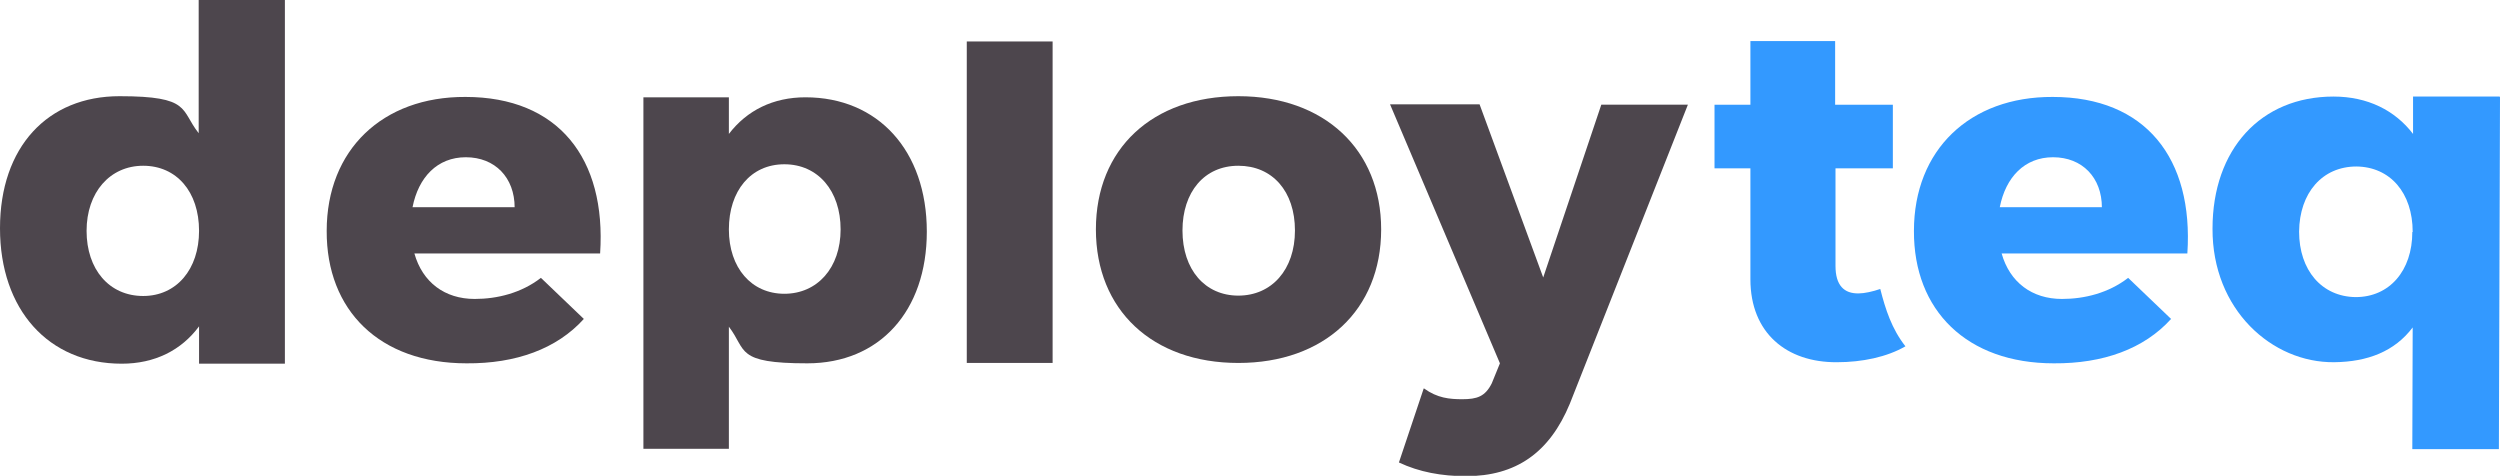 <?xml version="1.0" encoding="UTF-8"?>
<svg id="Layer_1" xmlns="http://www.w3.org/2000/svg" version="1.1" viewBox="0 0 675.7 128.6">
  <!-- Generator: Adobe Illustrator 29.4.0, SVG Export Plug-In . SVG Version: 2.1.0 Build 152)  -->
  <defs>
    <style>
      .st0 {
        fill: #39f;
      }

      .st1 {
        fill: #4d464d;
      }
    </style>
  </defs>
  <path class="st1" d="M384.9,105c3.6,2.6,6.9,2.9,10.3,2.9,4,0,6.2-.7,8-4.3l2.2-5.4-29.7-70h24.2c0,0,17.2,46.8,17.2,46.8l15.7-46.7h23.4c0,0-31.9,80.8-31.9,80.8-5.5,13.3-14.6,19.6-28.1,19.6-6.5,0-12.6-1.1-18.1-3.7l6.7-20Z"/>
  <path class="st0" d="M675.7,26.3l-.3,95.1h-23.4c0,0,.1-32.9.1-32.9-4.9,6.5-12.2,9.3-21.2,9.4-16.8.2-33-14.2-32.9-36.1,0-21.5,13.1-35.7,32.7-35.7,9.2,0,16.6,3.7,21.5,10.1v-10.1s23.4,0,23.4,0ZM652.1,62.7c0-10.6-6.1-17.6-15.2-17.7-9.2,0-15.4,7.1-15.5,17.6,0,10.4,6.1,17.6,15.3,17.7,9.1,0,15.3-7.1,15.3-17.6Z"/>
  <path class="st0" d="M511.5,28.3h-15.5V11.1h-22.9v17.2h-9.7v17.2h9.7v30c0,14.5,9.8,22.5,23.4,22.4,6.8,0,13.5-1.4,18.5-4.3-3.7-4.7-5.4-10-6.8-15.5-2,.7-4.3,1.2-5.8,1.2-4,.1-6.3-2.2-6.3-7.4v-26.4h15.5v-17.2h0Z"/>
  <path class="st0" d="M591.2,68.5h-50.2c2.2,7.8,8.2,12.3,16.3,12.3,6.1,0,12.6-1.6,17.9-5.7l11.6,11.1c-7.3,8.1-18.4,12.1-31.7,12-23.5,0-37.9-14.3-37.8-35.8,0-21.9,15.1-36.3,37.5-36.2,25.1,0,38.1,16.6,36.4,42.3ZM568.1,56.1c0-8.1-5.3-13.6-13.2-13.6-7.7,0-12.8,5.4-14.4,13.5h27.6Z"/>
  <g>
    <path class="st1" d="M77,0v98.3h-23.2v-10.1c-4.8,6.5-12,10.1-20.9,10.1C13.1,98.3,0,83.7,0,61.7S12.9,26,32.3,26s16.4,3.7,21.4,10V0h23.2ZM53.8,62.4c0-10.6-6.1-17.6-15.1-17.6s-15.3,7.2-15.3,17.6,6.1,17.6,15.3,17.6c9,0,15.1-7.2,15.1-17.6Z"/>
    <path class="st1" d="M250.5,62.6c0,21.5-12.8,35.6-32.3,35.6s-16.3-3.5-21.2-9.9v33h-23.1V26.3h23.1v9.9c4.9-6.4,12-9.9,20.7-9.9,19.6,0,32.8,14.4,32.8,36.3ZM227.2,62c0-10.4-6.1-17.6-15.2-17.6s-15,7.2-15,17.6,6.1,17.4,15,17.4,15.2-7,15.2-17.4Z"/>
    <path class="st1" d="M284.5,11.2v86.9h-23.2V11.2h23.2Z"/>
    <path class="st1" d="M373.3,62c0,21.8-15.4,36.1-38.6,36.1s-38.5-14.3-38.5-36.1,15.3-36,38.5-36c23.2,0,38.6,14.4,38.6,36ZM319.6,62.3c0,10.6,6.1,17.6,15.1,17.6s15.3-7,15.3-17.6-6.1-17.5-15.3-17.5-15.1,7.1-15.1,17.5Z"/>
  </g>
  <path class="st1" d="M162.2,68.5h-50.2c2.2,7.8,8.2,12.3,16.3,12.3,6.1,0,12.6-1.6,17.9-5.7l11.6,11.1c-7.3,8.1-18.4,12.1-31.7,12-23.5,0-37.9-14.3-37.8-35.8,0-21.9,15.1-36.3,37.5-36.2,25.1,0,38.1,16.6,36.4,42.3ZM139.1,56.1c0-8.1-5.3-13.6-13.2-13.6-7.7,0-12.8,5.4-14.4,13.5h27.6Z"/>
</svg>